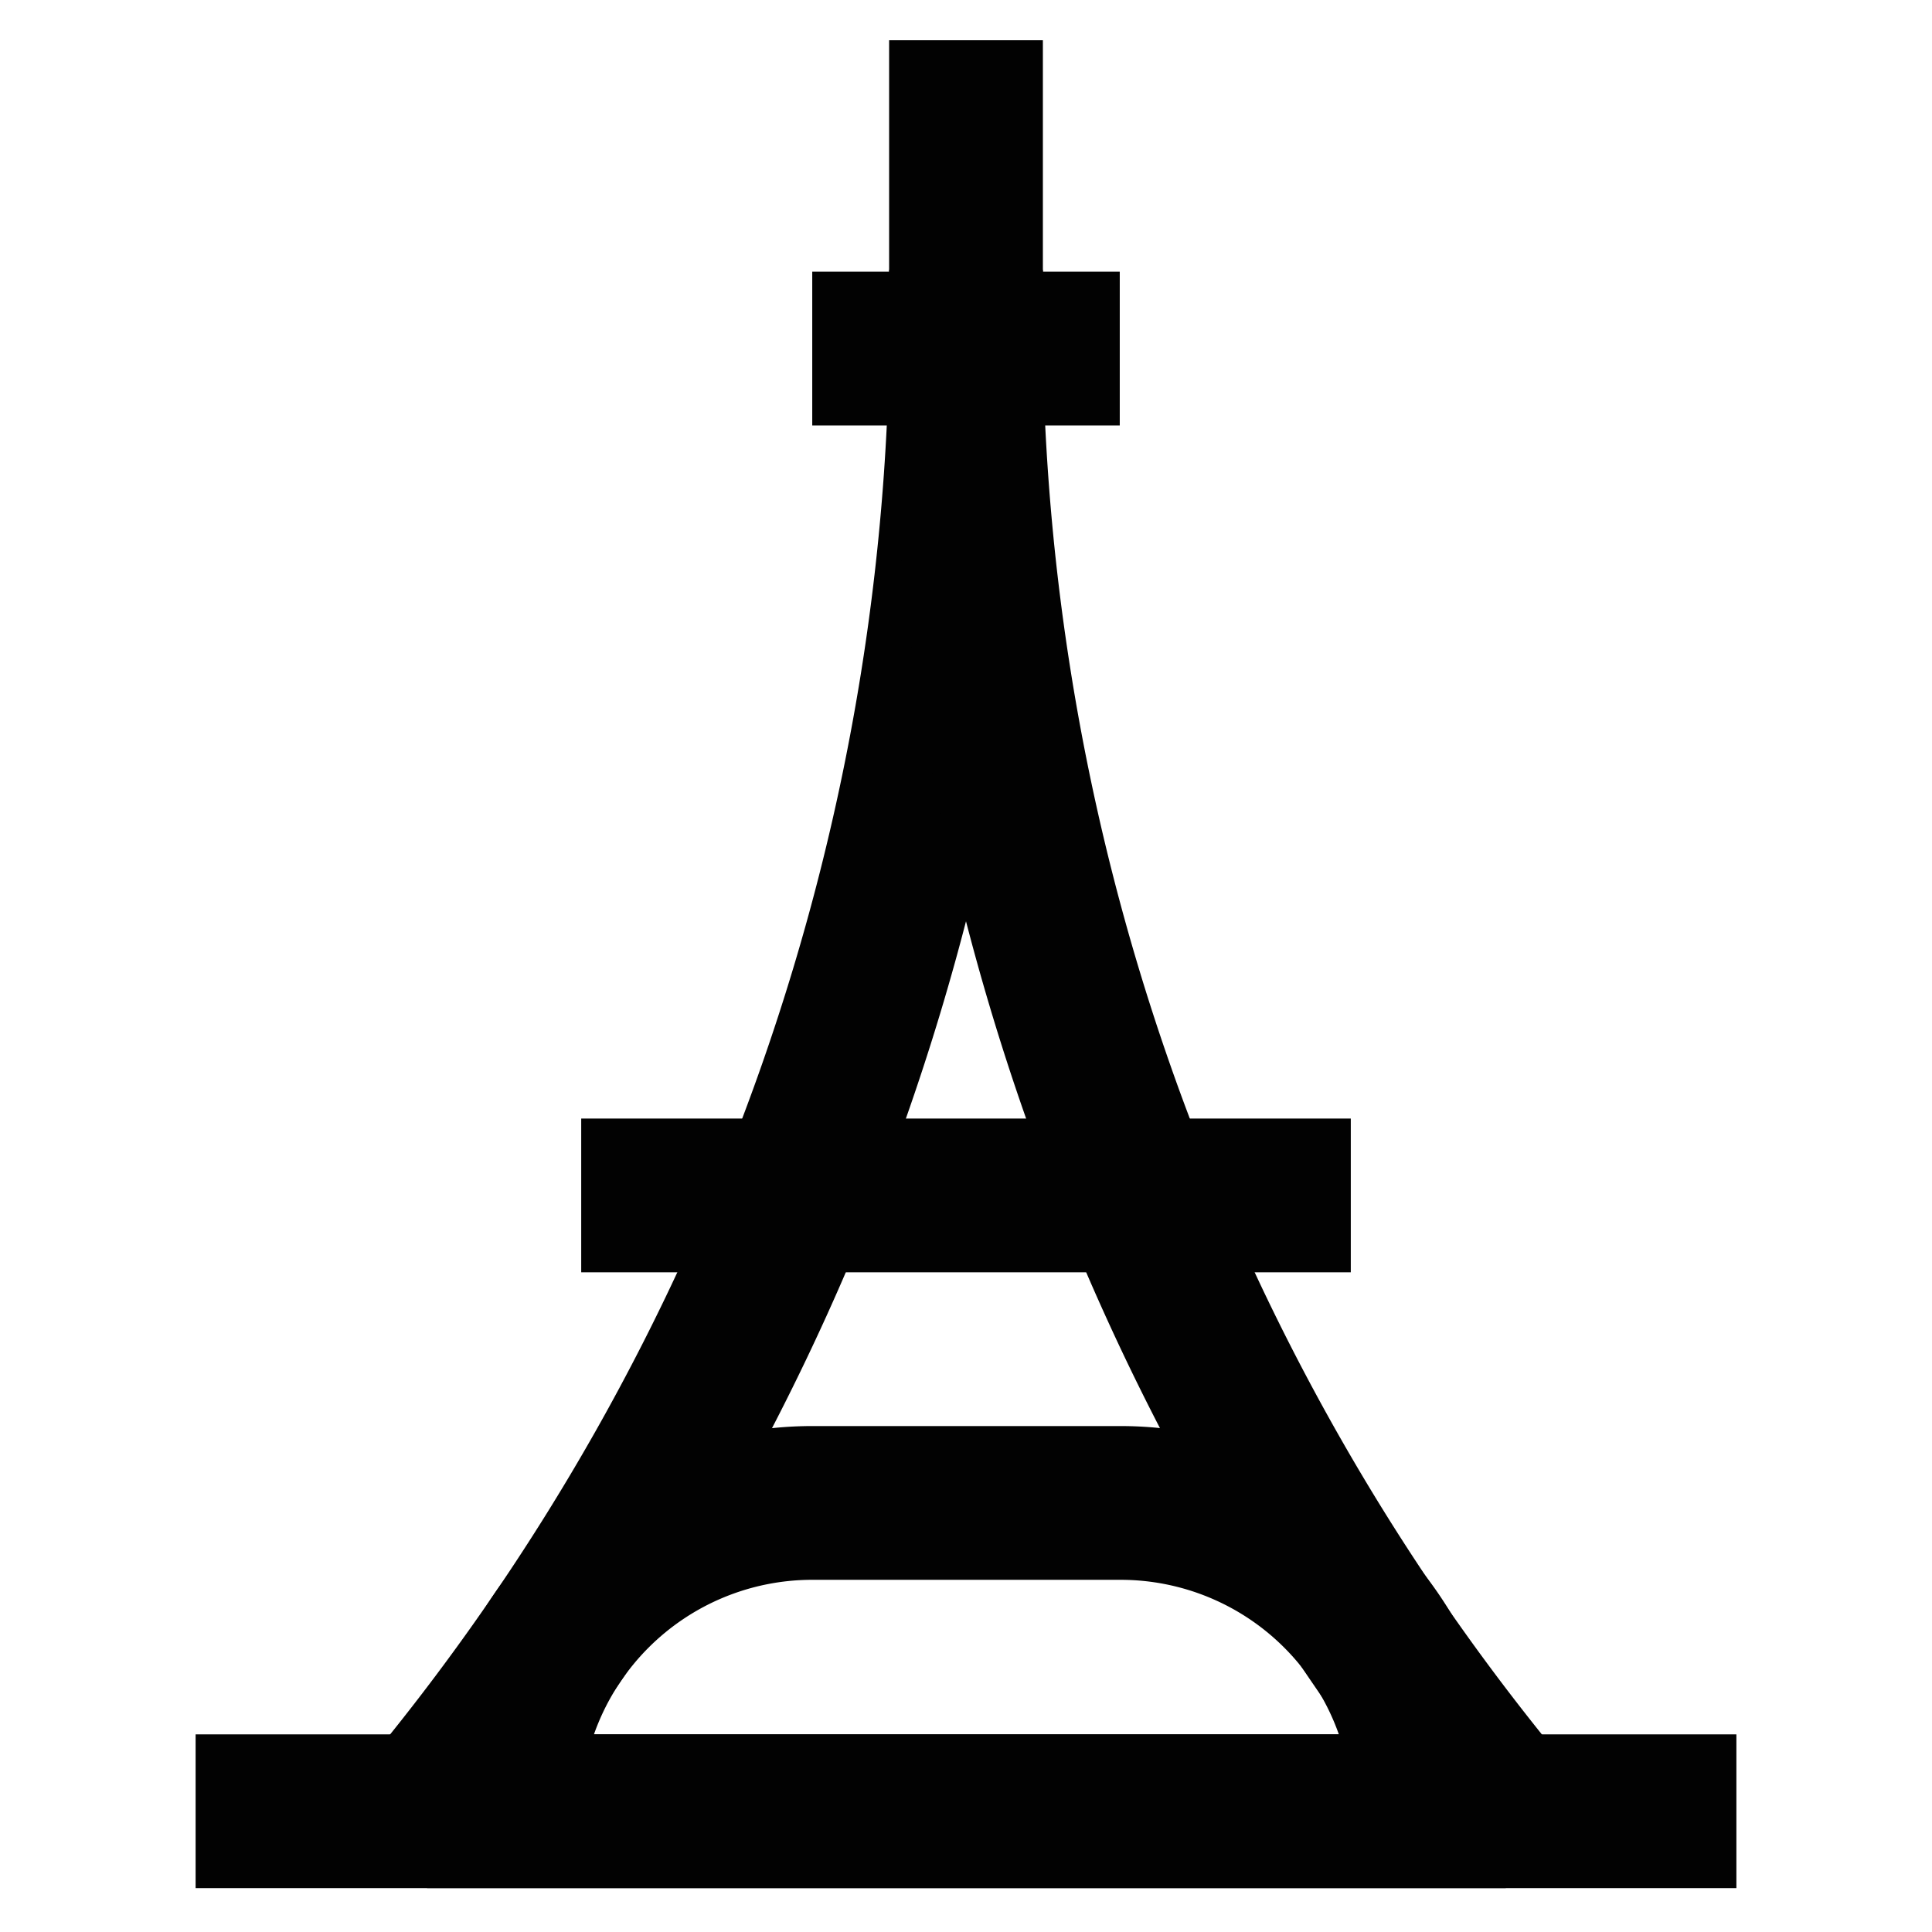 <?xml version="1.0" encoding="utf-8"?>
<svg width="800px" height="800px" viewBox="0 0 24 24" id="Layer_1" data-name="Layer 1" xmlns="http://www.w3.org/2000/svg"><defs><style>.cls-1{fill:none;stroke:#020202;stroke-miterlimit:10;stroke-width:1.91px;}</style></defs><path class="cls-1" d="M12,3.37A29.14,29.14,0,0,1,5.3,22.5"/><path class="cls-1" d="M12,3.37A29.14,29.14,0,0,0,18.7,22.5"/><line class="cls-1" x1="10.09" y1="4.33" x2="13.91" y2="4.33"/><line class="cls-1" x1="7.22" y1="14.85" x2="16.78" y2="14.85"/><path class="cls-1" d="M10.09,18.67h3.83a3.83,3.83,0,0,1,3.83,3.83v0a0,0,0,0,1,0,0H6.26a0,0,0,0,1,0,0v0A3.83,3.83,0,0,1,10.09,18.67Z"/><line class="cls-1" x1="12" y1="0.5" x2="12" y2="4.33"/><line class="cls-1" x1="2.43" y1="22.5" x2="21.57" y2="22.5"/></svg>